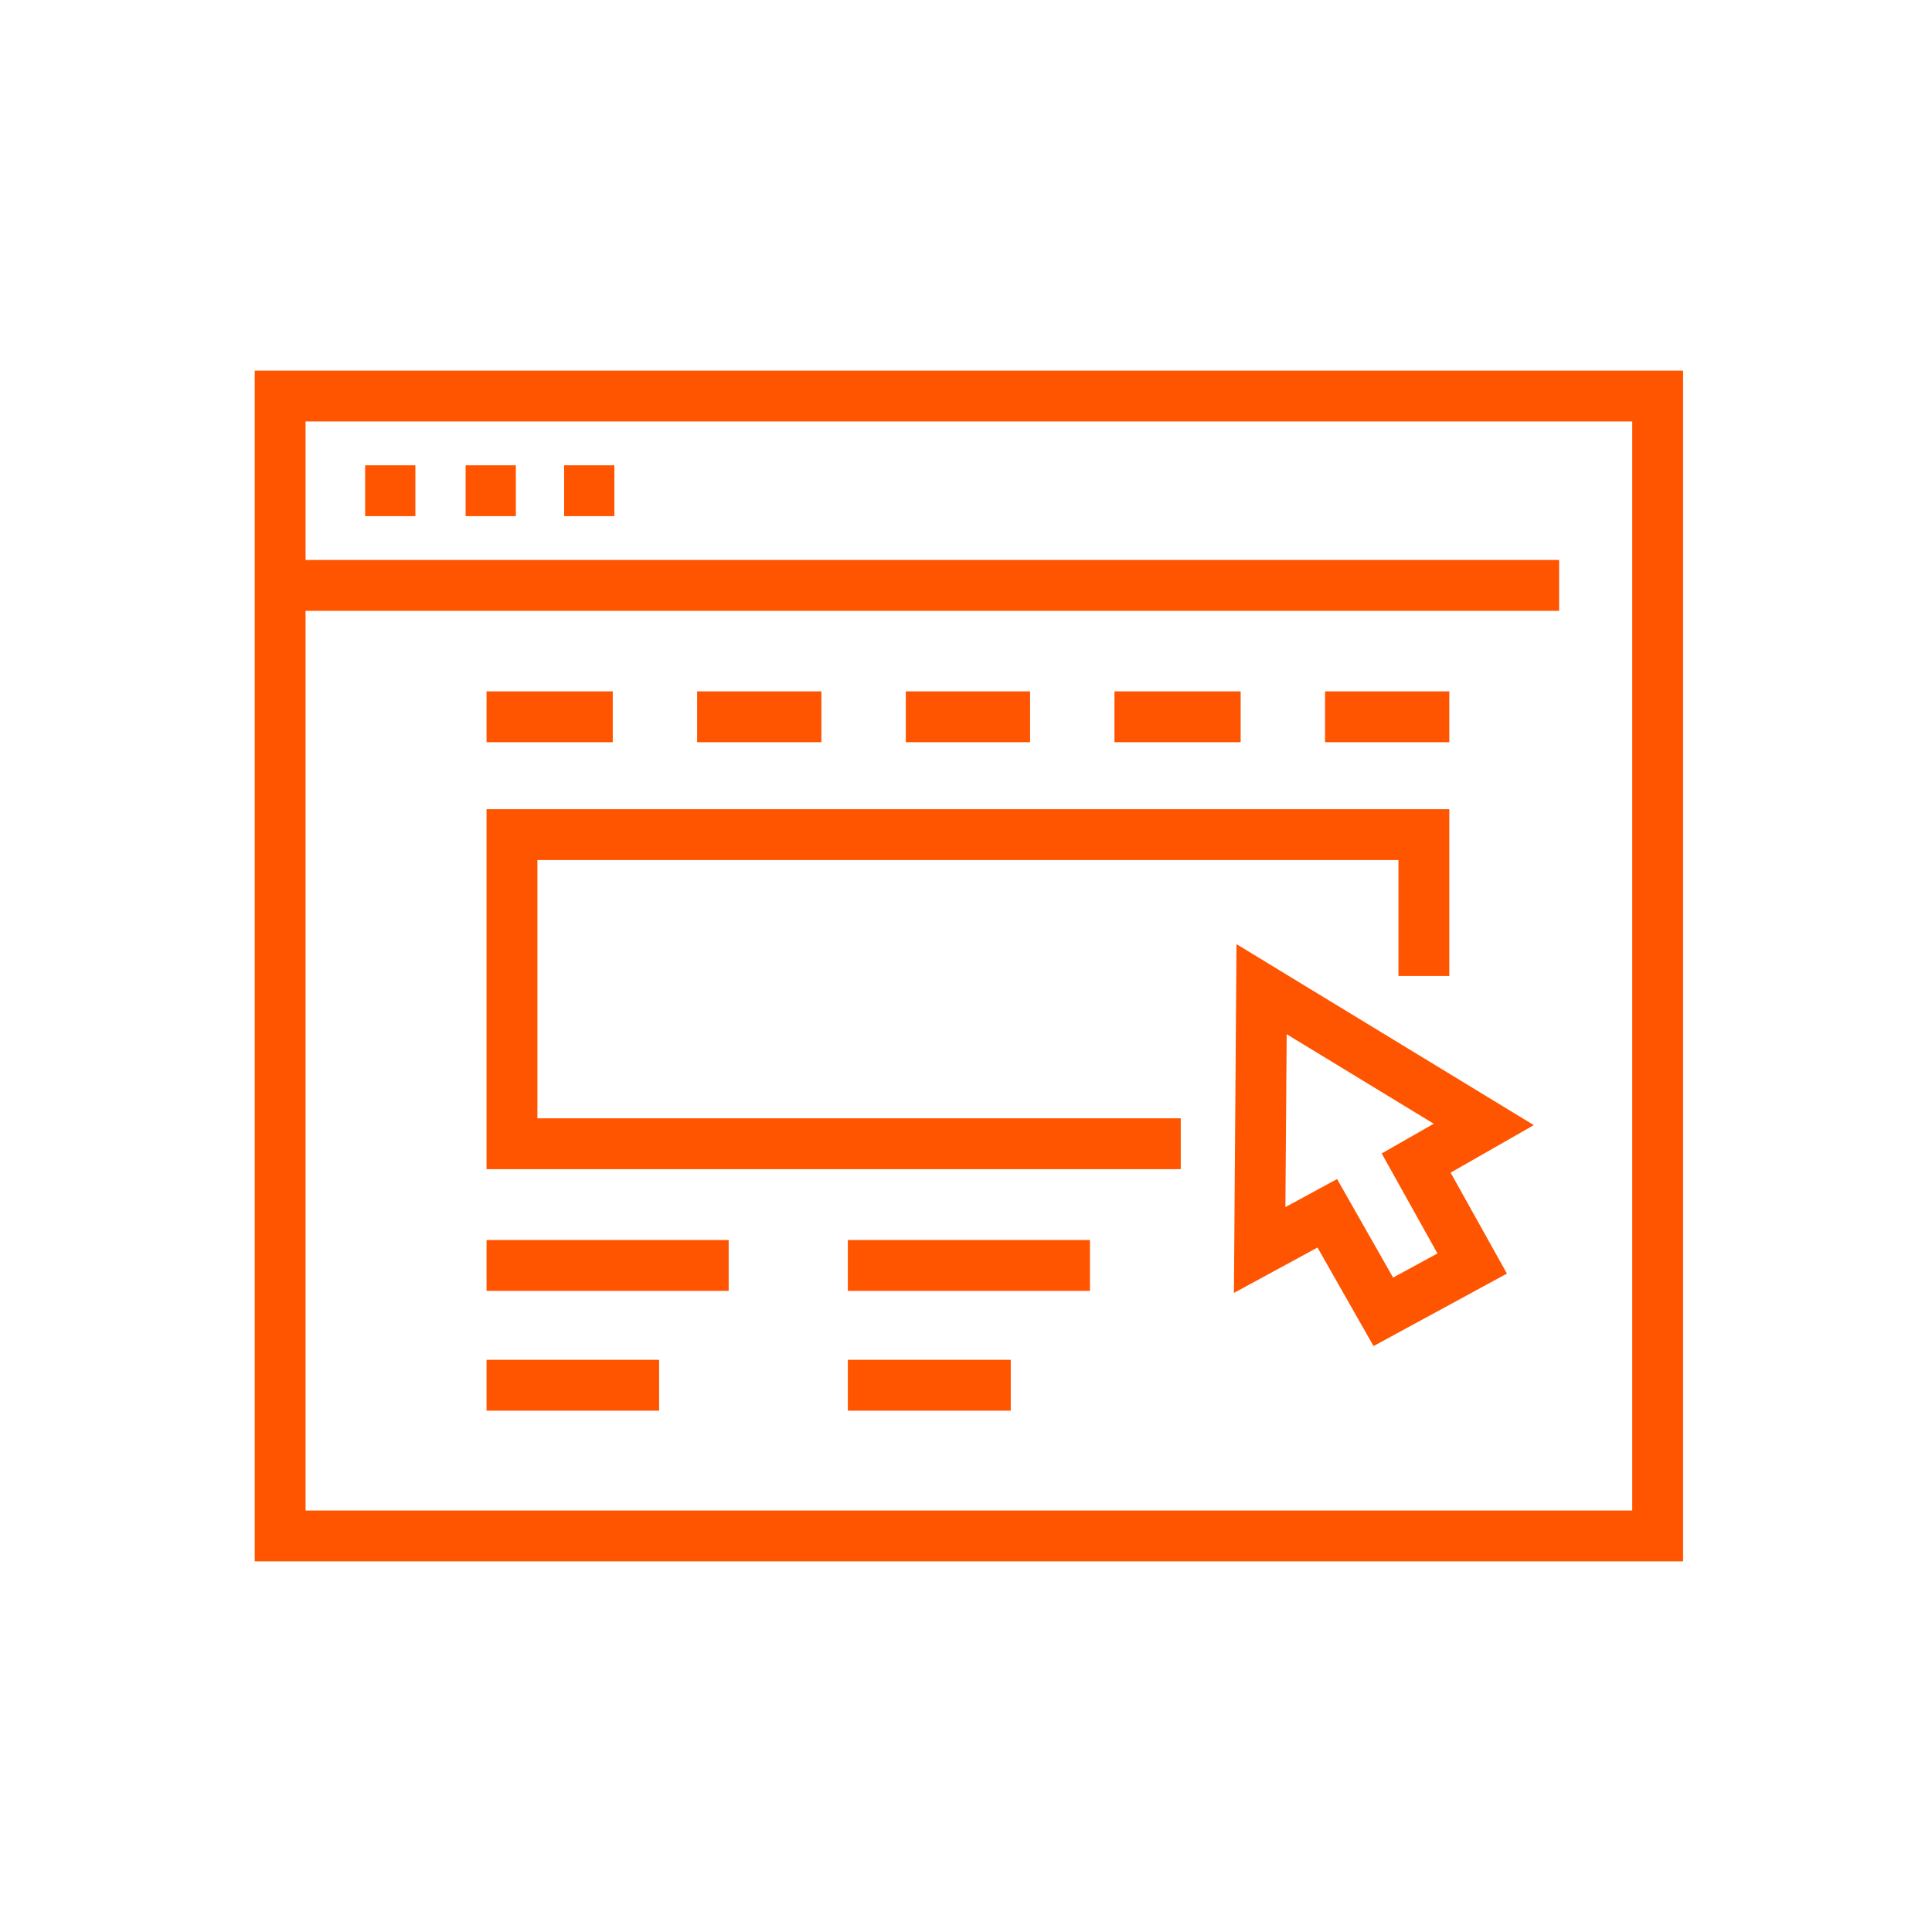 <?xml version="1.0" encoding="UTF-8"?>
<!-- Generator: Adobe Illustrator 28.1.0, SVG Export Plug-In . SVG Version: 6.00 Build 0)  -->
<svg xmlns="http://www.w3.org/2000/svg" xmlns:xlink="http://www.w3.org/1999/xlink" version="1.1" id="Layer_1" x="0px" y="0px" viewBox="0 0 100 100" style="enable-background:new 0 0 100 100;" xml:space="preserve">
<style type="text/css">
	.st0{fill:none;stroke:#FF5400;stroke-width:2.632;stroke-miterlimit:10;}
	.st1{fill:none;stroke:#FF5400;stroke-width:2.632;stroke-linecap:square;stroke-miterlimit:10;}
</style>
<g id="_x33_">
	<g>
		<rect x="14.5" y="20.5" class="st0" width="71.3" height="59"></rect>
		<line class="st0" x1="14.5" y1="30.3" x2="80.7" y2="30.3"></line>
		<line class="st0" x1="18.9" y1="25.4" x2="21.5" y2="25.4"></line>
		<line class="st0" x1="24.1" y1="25.4" x2="26.7" y2="25.4"></line>
		<line class="st0" x1="29.2" y1="25.4" x2="31.8" y2="25.4"></line>
	</g>
	<g>
		<line class="st1" x1="26.5" y1="37.1" x2="30.4" y2="37.1"></line>
		<line class="st1" x1="37.4" y1="37.1" x2="41.2" y2="37.1"></line>
		<line class="st1" x1="48.2" y1="37.1" x2="52" y2="37.1"></line>
		<line class="st1" x1="59" y1="37.1" x2="62.9" y2="37.1"></line>
		<line class="st1" x1="69.9" y1="37.1" x2="73.7" y2="37.1"></line>
	</g>
	<polyline class="st1" points="59.8,59.2 26.5,59.2 26.5,43.2 73.7,43.2 73.7,49.2  "></polyline>
	<polygon class="st1" points="76.2,65.4 73.3,60.2 76.8,58.2 65.3,51.2 65.2,64.7 68.7,62.8 71.6,67.9  "></polygon>
	<line class="st1" x1="26.5" y1="65.5" x2="36.4" y2="65.5"></line>
	<line class="st1" x1="45.2" y1="65.5" x2="55.1" y2="65.5"></line>
	<line class="st1" x1="26.5" y1="71.7" x2="32.8" y2="71.7"></line>
	<line class="st1" x1="45.2" y1="71.7" x2="51" y2="71.7"></line>
</g>
</svg>
